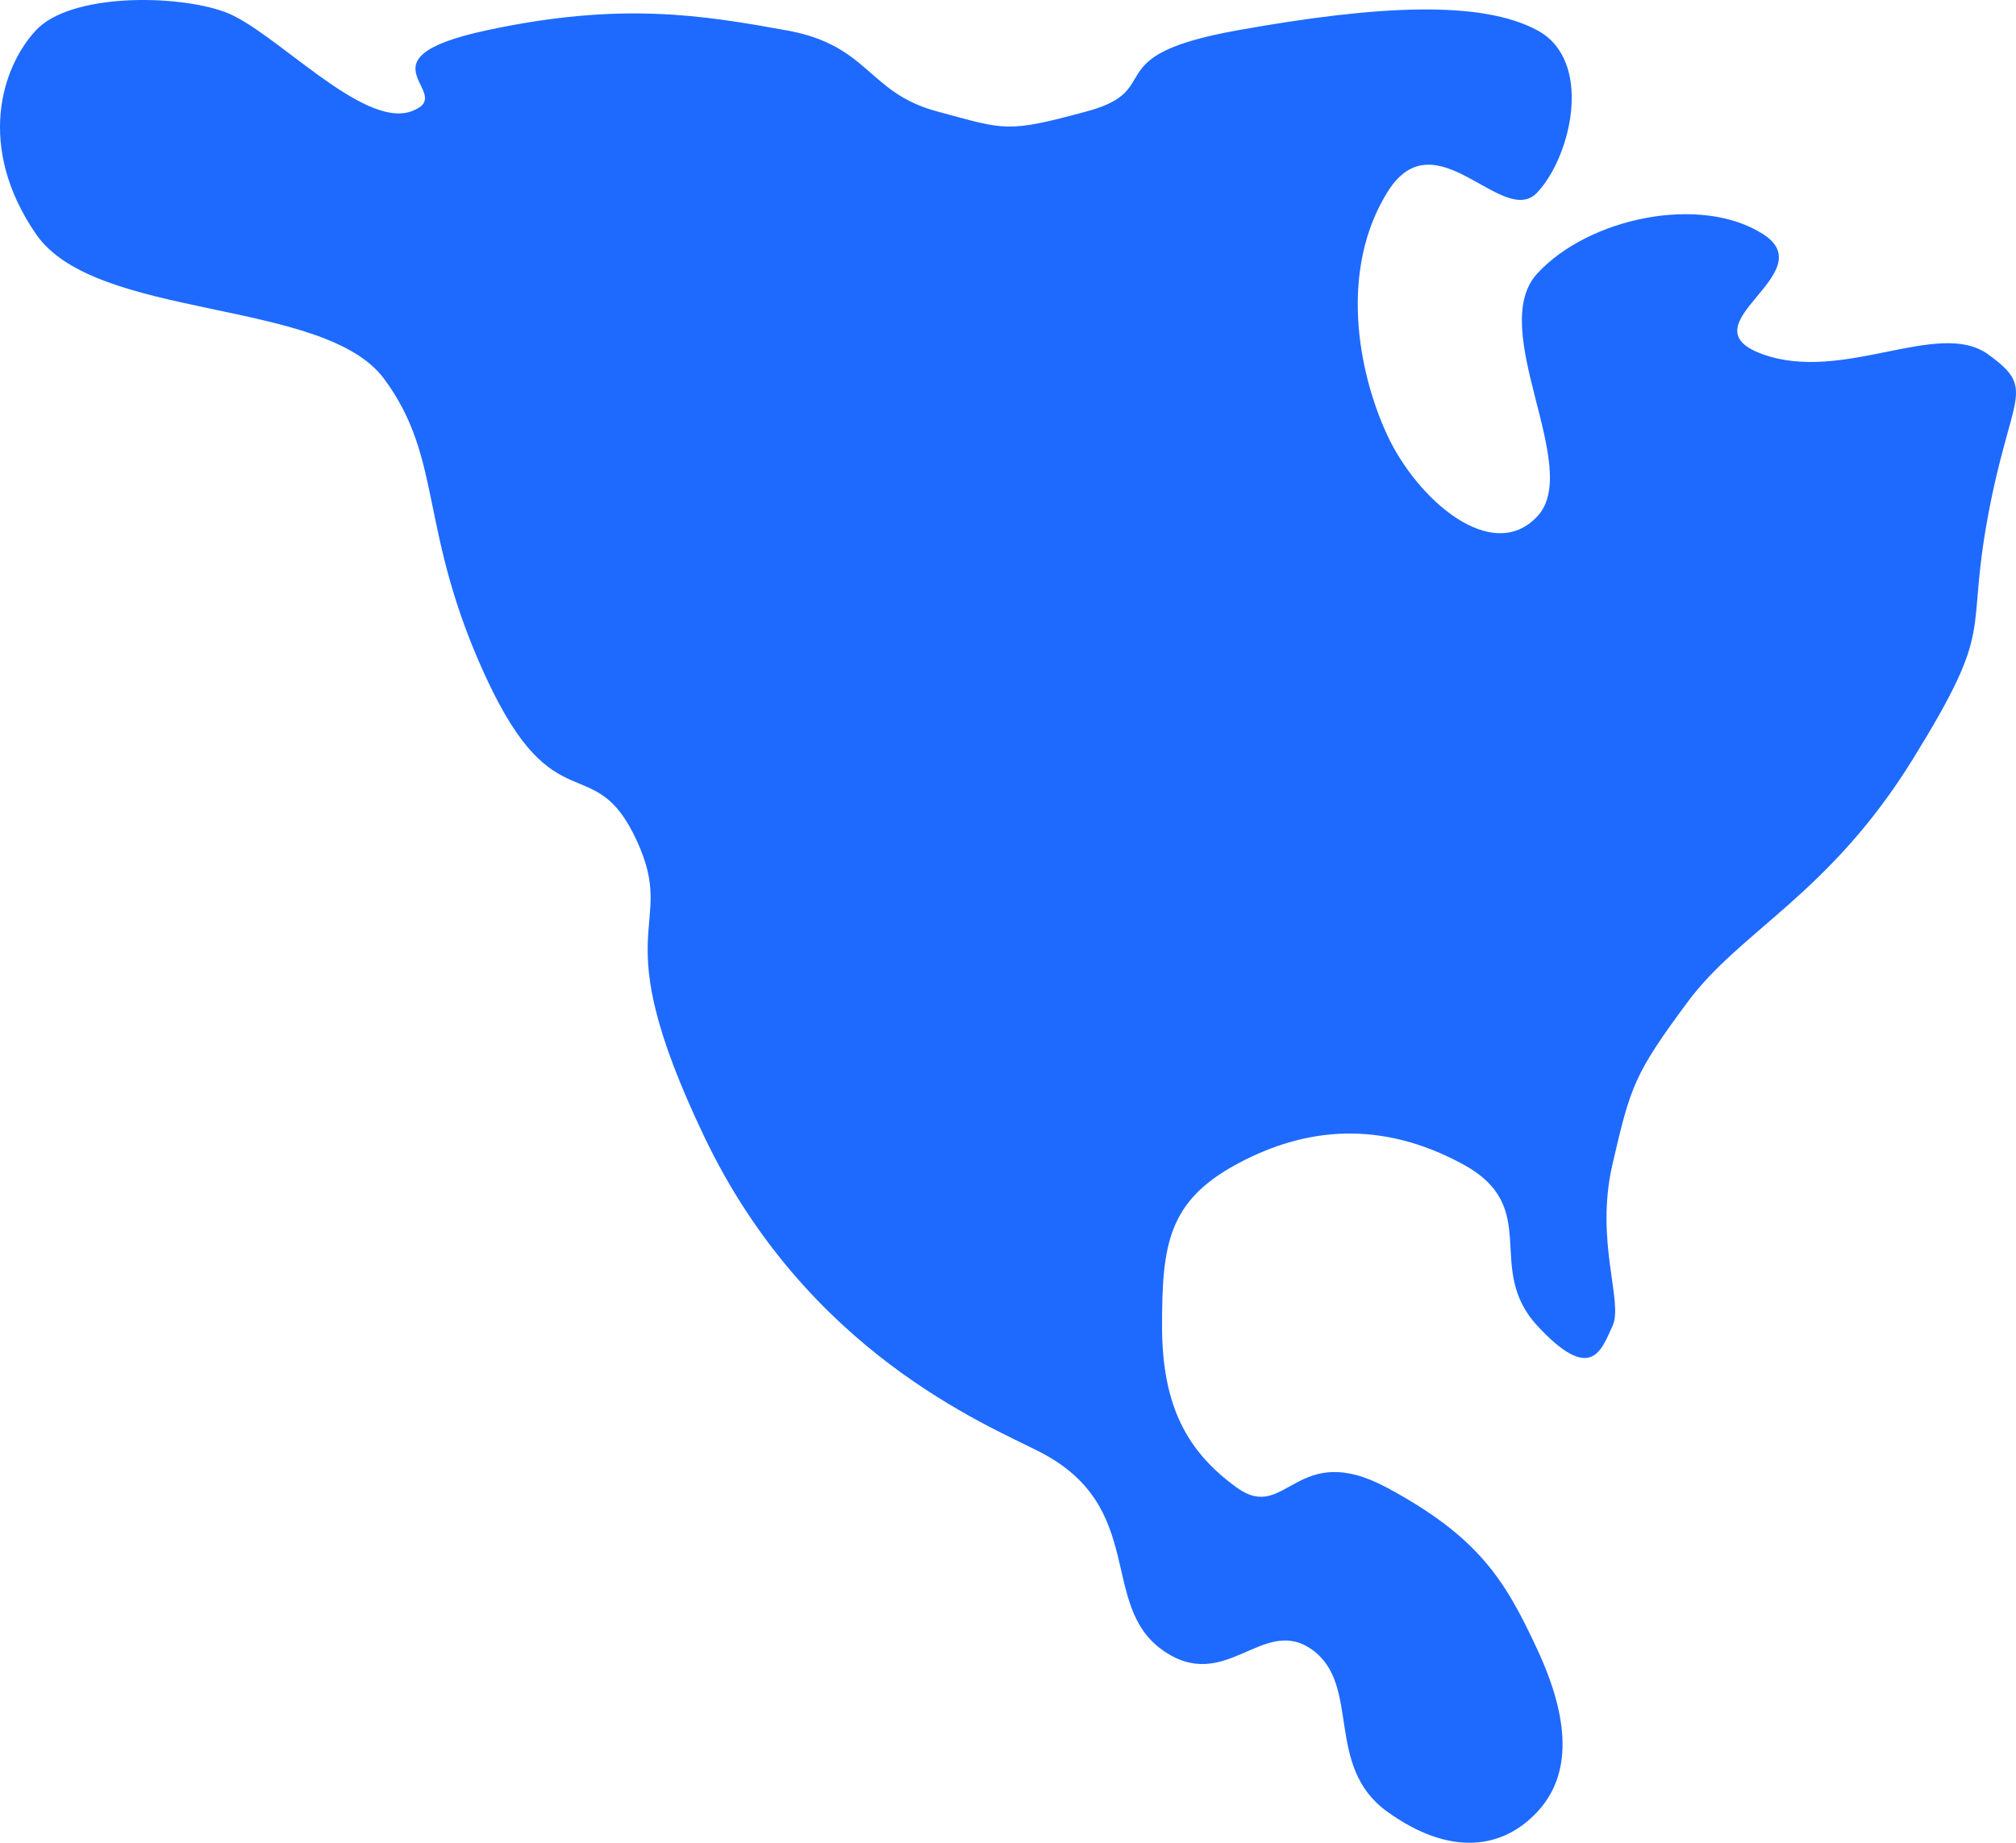 <svg xmlns="http://www.w3.org/2000/svg" width="70" height="64" viewBox="0 0 70 64">
  <path fill="#1E6AFF" fill-rule="evenodd" d="M93.102,66.424 C91.228,65.464 85.03,62.961 81.456,55.482 C77.883,48.002 80.579,48.365 79.101,45.176 C77.622,41.987 76.27,44.693 73.887,39.552 C71.503,34.41 72.419,31.965 70.332,29.151 C68.245,26.338 60.313,27.144 58.245,24.123 C56.176,21.101 57.05,18.344 58.245,17.055 C59.44,15.766 63.087,15.796 64.793,16.41 C66.499,17.023 69.574,20.481 71.28,19.867 C72.986,19.254 69.188,18.069 73.887,17.055 C78.585,16.041 81.441,16.538 84.315,17.055 C87.188,17.572 87.116,19.217 89.528,19.867 C91.941,20.518 91.941,20.623 94.742,19.867 C97.544,19.111 95.009,17.944 99.956,17.055 C104.904,16.165 108.447,16.01 110.384,17.055 C112.321,18.099 111.579,21.39 110.384,22.679 C109.189,23.968 106.837,19.982 105.17,22.679 C103.503,25.376 104.138,28.889 105.17,31.115 C106.202,33.342 108.809,35.626 110.384,33.928 C111.959,32.229 108.592,27.425 110.384,25.491 C112.176,23.558 116.045,22.754 118.205,24.123 C120.365,25.491 115.4,27.295 118.205,28.303 C121.01,29.312 124.303,27.064 126.026,28.303 C127.749,29.543 126.82,29.645 126.026,33.928 C125.232,38.21 126.326,37.659 123.419,42.364 C120.511,47.069 117.454,48.298 115.598,50.8 C113.742,53.302 113.616,53.728 112.991,56.424 C112.366,59.121 113.379,61.213 112.991,62.049 C112.603,62.885 112.26,64.072 110.384,62.049 C108.508,60.025 110.587,57.94 107.777,56.424 C104.967,54.909 102.36,55.128 99.956,56.424 C97.552,57.721 97.349,59.237 97.349,62.049 C97.349,64.861 98.244,66.441 99.956,67.673 C101.669,68.904 102.002,65.964 105.17,67.673 C108.338,69.381 109.255,70.862 110.384,73.297 C111.513,75.732 111.579,77.632 110.384,78.921 C109.189,80.21 107.368,80.502 105.17,78.921 C102.972,77.341 104.276,74.529 102.563,73.297 C100.851,72.065 99.547,74.877 97.349,73.297 C95.152,71.717 96.826,68.332 93.102,66.424 Z" transform="translate(-57 -16)"/>
</svg>
